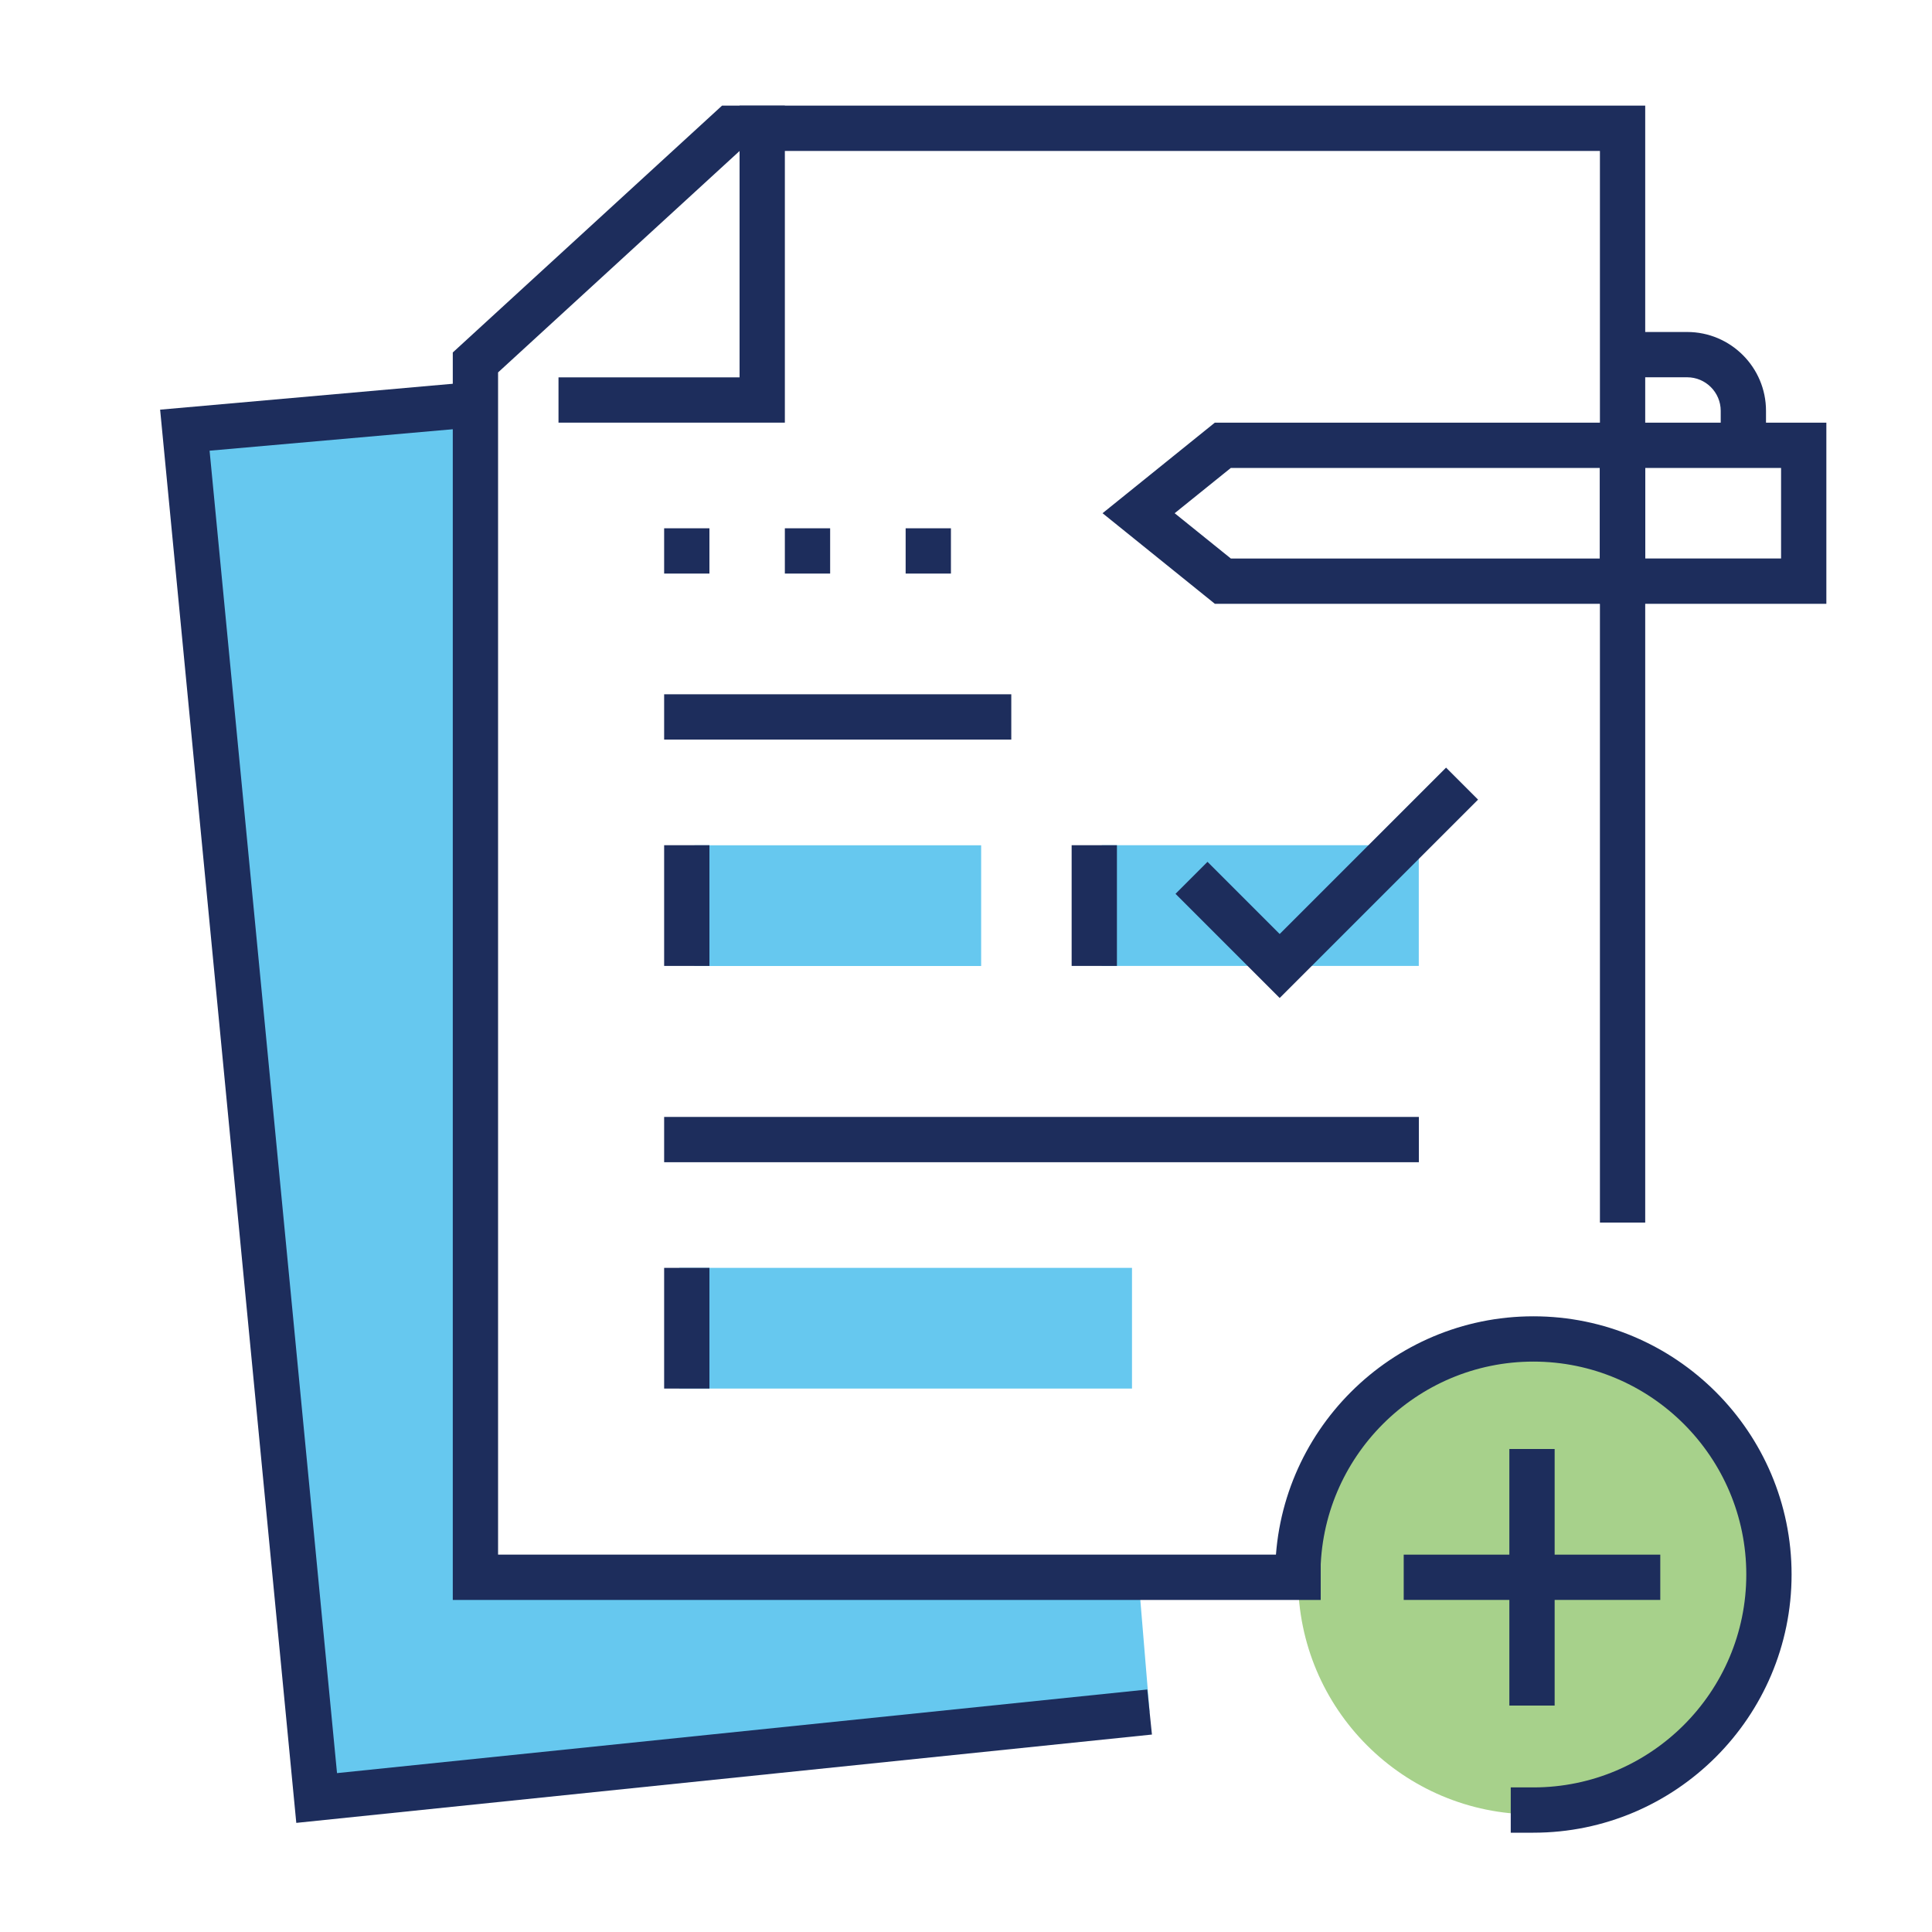 <?xml version="1.0" encoding="UTF-8"?><svg id="a" xmlns="http://www.w3.org/2000/svg" viewBox="0 0 250 250"><polygon points="148.76 221.54 40.97 232.66 23.92 55.67 61.52 52.34 61.52 204.1 147.33 204.3 148.76 221.54" fill="#00a4e4" opacity=".6"/><rect x="155.27" y="96.68" width="15.62" height="41.02" transform="translate(280.27 -45.9) rotate(90)" fill="#00a4e4" opacity=".6"/><rect x="100.59" y="98.63" width="15.62" height="37.11" transform="translate(225.59 8.79) rotate(90)" fill="#00a4e4" opacity=".6"/><rect x="109.37" y="142.58" width="15.62" height="58.59" transform="translate(289.06 54.69) rotate(90)" fill="#00a4e4" opacity=".6"/><circle cx="198.45" cy="204.3" r="30.48" fill="#6cb33f" opacity=".6"/><path d="m228.52,56.64h-5.86v-3.48c0-2.39-1.95-4.34-4.34-4.34h-7.38v-5.86h7.38c5.62,0,10.2,4.57,10.2,10.2v3.48Z" fill="#1d2d5c"/><path d="m158.23,78.13h-1.03l-14.53-11.72,14.53-11.72h55.69v23.44h-54.66Zm-6.23-11.72l7.27,5.86h47.77v-11.72h-47.77l-7.27,5.86Z" fill="#1d2d5c"/><path d="m207.03,78.13v-23.44h29.3s0,23.44,0,23.44h-29.3Zm5.86-17.58v11.72h17.58v-11.72h-17.58Z" fill="#1d2d5c"/><rect x="138.67" y="109.37" width="5.86" height="15.62" fill="#1d2d5c"/><rect x="85.94" y="109.37" width="5.86" height="15.62" fill="#1d2d5c"/><rect x="85.94" y="89.84" width="44.92" height="5.86" fill="#1d2d5c"/><rect x="85.94" y="164.06" width="5.86" height="15.62" fill="#1d2d5c"/><rect x="85.94" y="144.53" width="97.66" height="5.86" fill="#1d2d5c"/><polygon points="38.34 235.88 20.72 53.01 61.27 49.42 61.78 55.26 27.12 58.32 43.61 229.44 148.46 218.62 149.06 224.45 38.34 235.88" fill="#1d2d5c"/><polygon points="165.59 129.14 152.11 115.66 156.25 111.52 165.59 120.86 187.12 99.33 191.26 103.47 165.59 129.14" fill="#1d2d5c"/><polygon points="170.9 207.03 58.59 207.03 58.59 45.61 93.43 13.67 212.89 13.67 212.89 158.2 207.03 158.2 207.03 19.53 95.71 19.53 64.45 48.19 64.45 201.17 170.9 201.17 170.9 207.03" fill="#1d2d5c"/><polygon points="101.56 54.69 72.27 54.69 72.27 48.83 95.7 48.83 95.7 13.67 101.56 13.67 101.56 54.69" fill="#1d2d5c"/><path d="m198.42,237.15h-2.93v-5.86h2.93c15.19,0,27.55-12.36,27.55-27.55s-12.36-27.55-27.55-27.55-27.55,12.36-27.55,27.55v2.93h-5.86v-2.93c0-18.42,14.99-33.41,33.41-33.41s33.41,14.99,33.41,33.41-14.99,33.41-33.41,33.41Z" fill="#1d2d5c"/><rect x="181.64" y="201.17" width="33.2" height="5.86" fill="#1d2d5c"/><rect x="195.31" y="187.5" width="5.86" height="33.2" fill="#1d2d5c"/><path d="m117.19,74.22v-5.86h5.86v5.86h-5.86Zm-15.63,0v-5.86h5.86v5.86h-5.86Zm-15.62,0v-5.86h5.86v5.86h-5.86Z" fill="#1d2d5c"/><rect x="0" width="250" height="250" fill="none"/></svg>